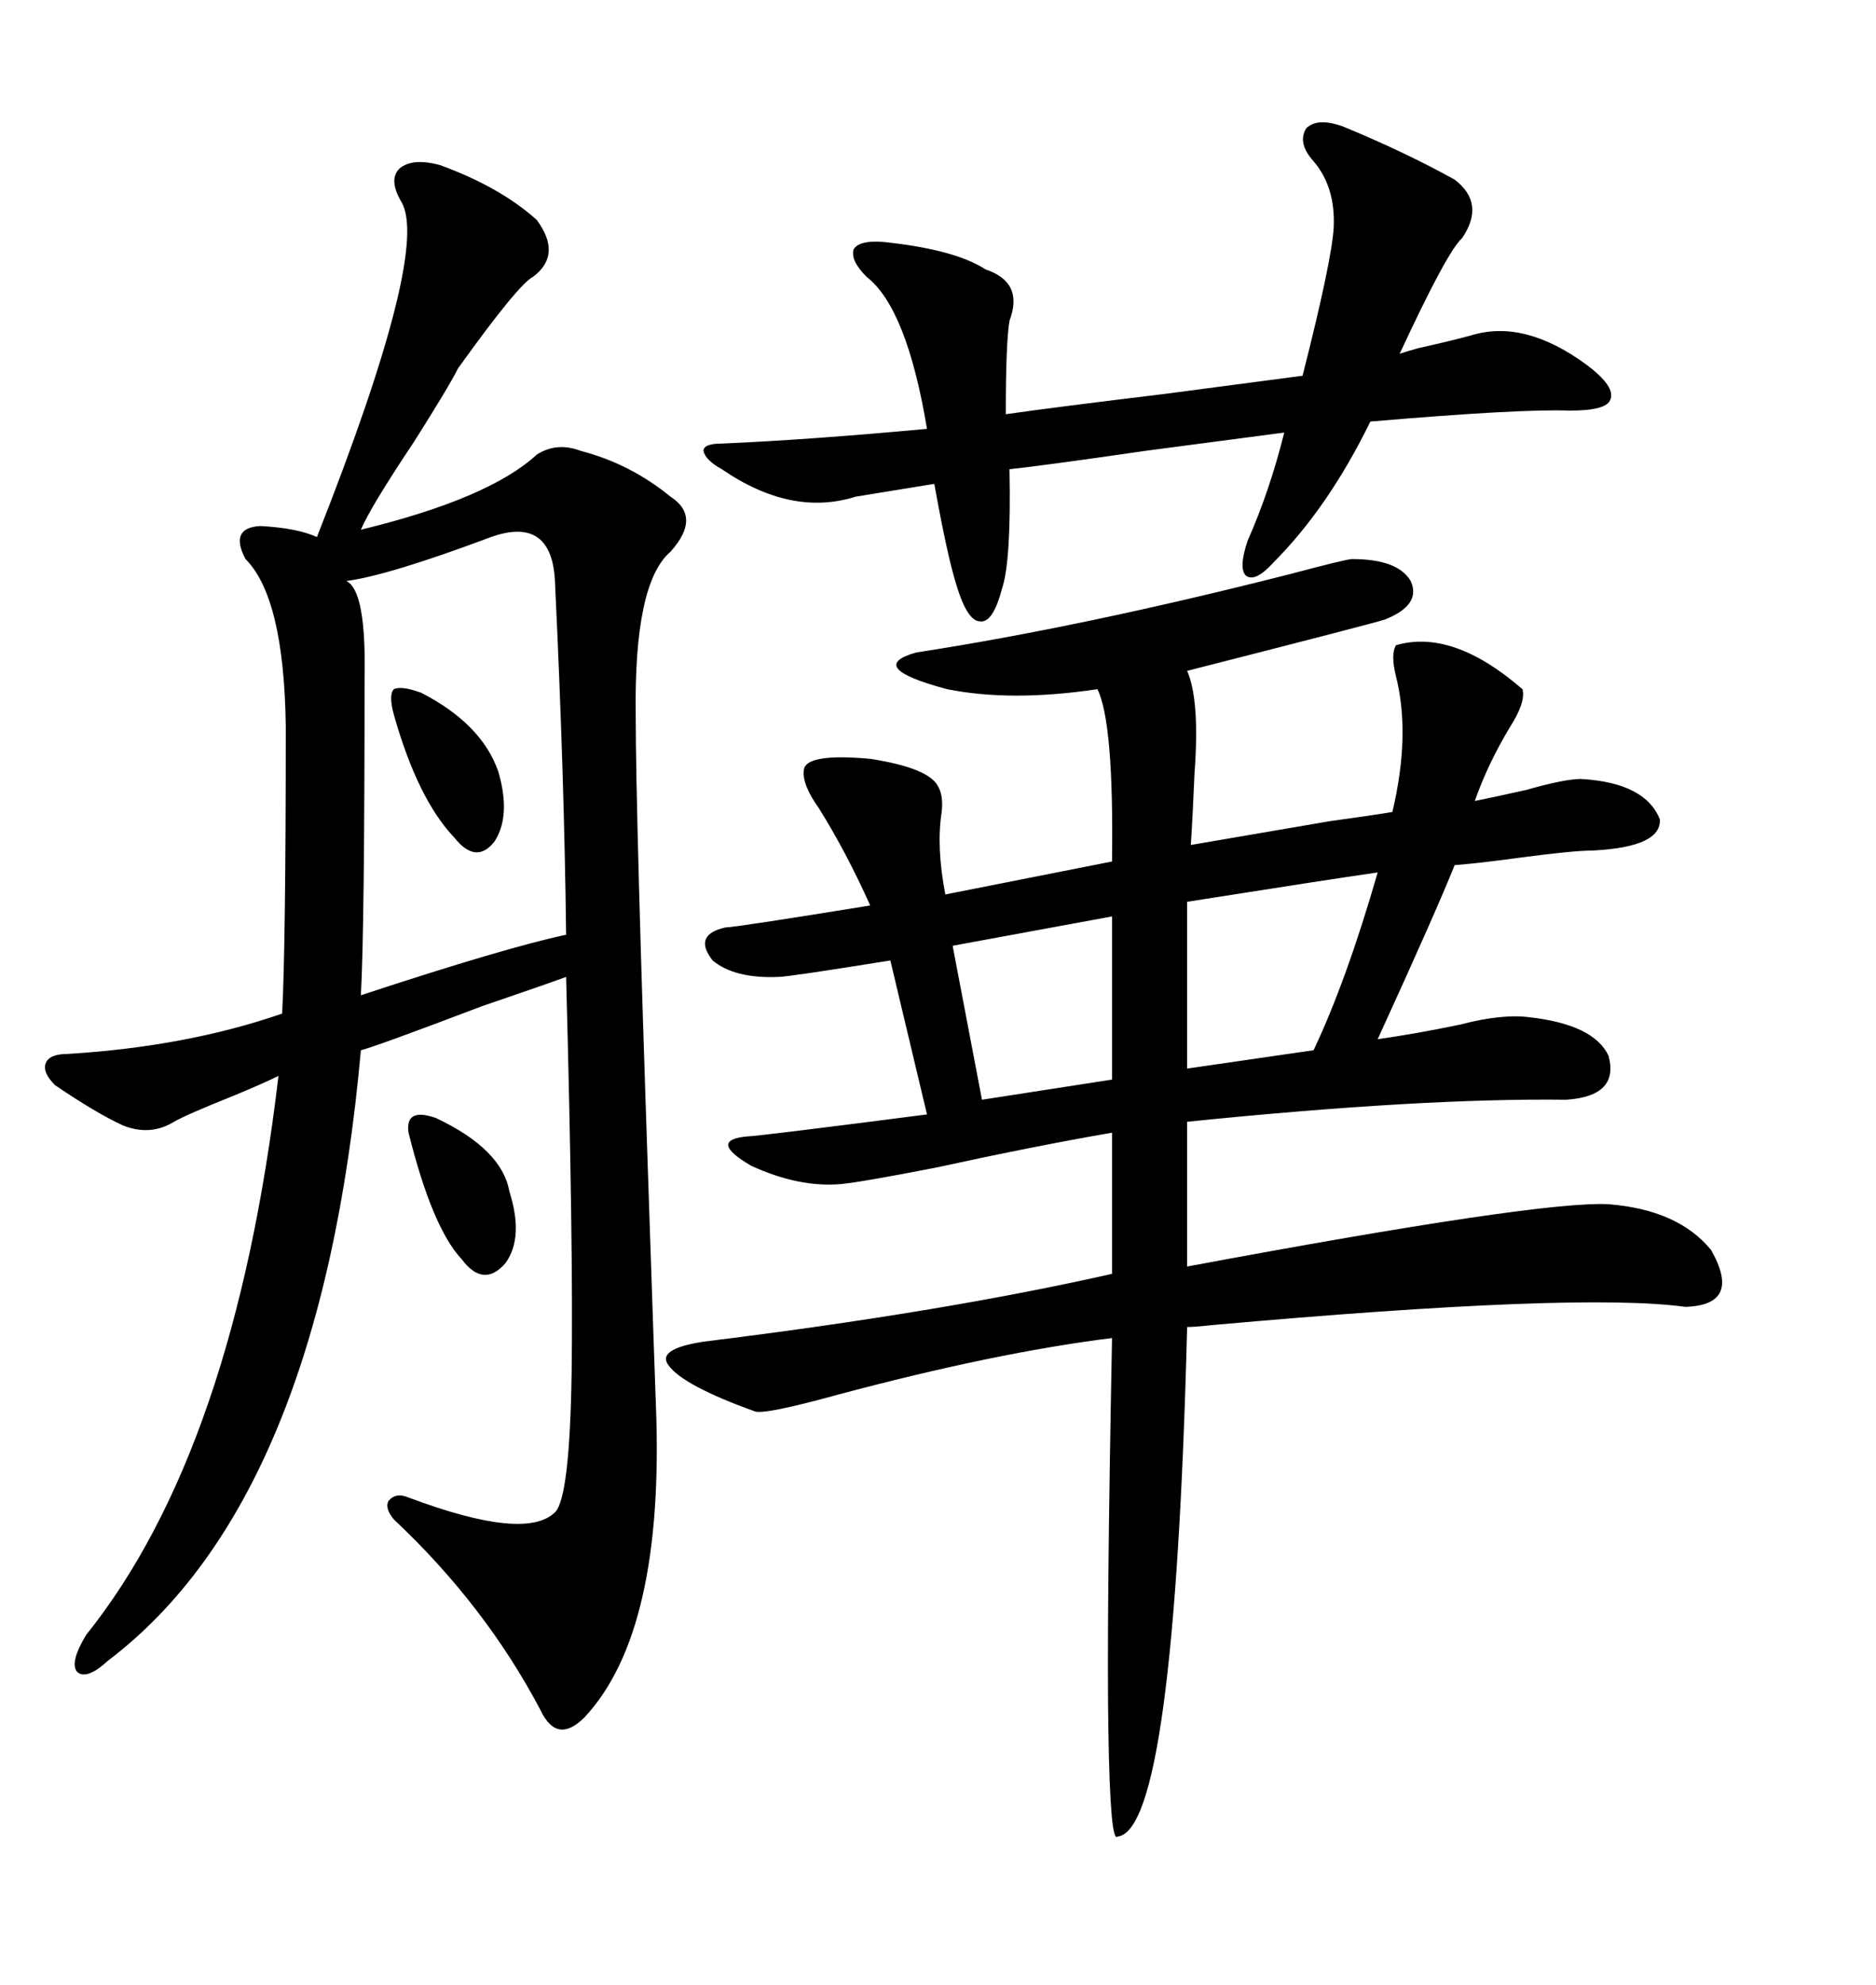 <svg xmlns="http://www.w3.org/2000/svg" xmlns:xlink="http://www.w3.org/1999/xlink" width="300" height="317.285"><path d="M216.21 89.36L216.21 89.36Q223.54 89.36 225.59 92.87L225.59 92.87Q227.34 96.68 221.48 99.02L221.48 99.02Q219.73 99.61 189.84 107.23L189.84 107.23Q191.89 111.91 191.02 123.63L191.02 123.63Q190.72 130.66 190.43 135.06L190.43 135.06Q198.93 133.59 212.70 131.25L212.70 131.25Q219.14 130.37 222.66 129.79L222.66 129.79Q225.59 117.48 223.24 108.11L223.24 108.11Q222.36 104.59 223.24 103.13L223.24 103.13Q232.32 100.49 243.46 110.16L243.46 110.16Q244.04 112.21 241.41 116.31L241.41 116.31Q237.89 122.17 235.84 128.03L235.84 128.03Q238.77 127.44 244.04 126.27L244.04 126.27Q250.20 124.51 252.83 124.51L252.83 124.51Q263.09 125.10 265.43 130.96L265.43 130.96Q265.72 135.35 254.88 135.94L254.88 135.94Q251.66 135.94 242.87 137.11L242.87 137.11Q236.43 137.99 232.62 138.28L232.62 138.28Q229.69 145.61 220.31 166.11L220.31 166.11Q226.46 165.23 233.50 163.77L233.50 163.77Q240.23 162.01 244.63 162.60L244.63 162.60Q254.88 163.77 257.23 168.75L257.23 168.75Q258.98 175.20 250.49 175.78L250.49 175.78Q227.34 175.49 189.84 179.30L189.84 179.30L189.84 202.44Q246.39 191.89 257.23 192.48L257.23 192.48Q268.36 193.36 273.63 199.80L273.63 199.80Q278.61 208.59 269.53 208.89L269.53 208.89Q252.54 206.54 193.65 211.82L193.65 211.82Q191.02 212.11 189.84 212.11L189.84 212.11Q187.79 292.68 178.71 293.55L178.71 293.55Q177.54 294.73 177.25 276.86L177.25 276.86Q176.95 258.98 177.83 213.87L177.83 213.87Q159.08 216.21 133.89 222.95L133.89 222.95Q122.17 226.17 120.70 225.59L120.70 225.59Q109.28 221.48 106.93 218.26L106.93 218.26Q104.88 215.63 112.50 214.45L112.50 214.45Q150.59 209.77 177.83 203.61L177.83 203.61L177.83 181.05Q165.82 183.11 149.71 186.62L149.71 186.62Q137.70 188.96 134.47 189.26L134.47 189.26Q127.73 189.84 120.12 186.33L120.12 186.33Q113.09 182.23 119.53 181.64L119.53 181.64Q121.00 181.64 148.24 178.13L148.24 178.13L142.38 153.52Q125.98 156.15 124.51 156.15L124.51 156.15Q117.48 156.45 113.96 153.52L113.96 153.52Q110.74 149.41 116.02 148.24L116.02 148.24Q117.48 148.24 139.16 144.73L139.16 144.73Q135.35 136.23 130.96 129.20L130.96 129.20Q128.03 125.10 128.61 122.75L128.61 122.75Q129.49 120.41 139.16 121.29L139.16 121.29Q148.54 122.75 150 125.68L150 125.68Q150.88 127.15 150.59 129.79L150.59 129.79Q149.71 135.35 151.17 142.97L151.17 142.97L177.83 137.70Q178.13 115.43 175.49 110.16L175.49 110.16Q161.72 112.21 151.46 110.16L151.46 110.16Q138.28 106.64 146.48 104.30L146.48 104.30Q173.14 100.20 206.54 91.70L206.54 91.70Q215.33 89.36 216.21 89.36ZM104.88 224.41L104.88 224.41Q106.35 260.74 93.46 274.51L93.46 274.51Q89.06 278.91 86.43 273.34L86.43 273.34Q77.64 256.64 62.99 242.87L62.99 242.87Q61.52 241.11 62.11 239.94L62.11 239.94Q63.28 238.48 65.33 239.36L65.33 239.36Q84.08 246.39 88.77 241.70L88.77 241.70Q91.11 239.36 91.41 219.43L91.41 219.43Q91.70 199.80 90.53 156.15L90.53 156.15Q88.18 157.03 77.05 160.84L77.05 160.84Q60.06 167.29 57.71 167.87L57.71 167.87Q51.27 239.65 17.29 265.43L17.29 265.43Q13.77 268.65 12.30 267.19L12.30 267.19Q11.13 265.72 13.77 261.33L13.77 261.33Q37.50 231.74 44.53 171.97L44.53 171.97Q42.19 173.14 37.21 175.20L37.21 175.20Q29.88 178.13 27.83 179.30L27.83 179.30Q24.02 181.64 19.63 179.88L19.63 179.88Q15.23 177.83 8.79 173.44L8.79 173.44Q6.74 171.39 7.32 169.92L7.32 169.92Q7.91 168.46 10.84 168.46L10.84 168.46Q29.88 167.29 45.12 162.01L45.12 162.01Q45.70 150.88 45.70 116.02L45.70 116.02Q45.41 95.51 39.26 89.36L39.26 89.36Q36.62 84.38 41.60 84.08L41.60 84.08Q47.46 84.38 50.68 85.84L50.68 85.84Q68.85 39.84 64.16 32.23L64.16 32.23Q62.11 28.71 63.87 26.95L63.87 26.95Q65.92 25.20 70.31 26.37L70.31 26.37Q79.98 29.88 85.84 35.16L85.84 35.16Q89.94 40.72 85.25 44.24L85.25 44.24Q82.91 45.41 73.24 58.89L73.24 58.89Q71.78 61.82 66.21 70.61L66.21 70.61Q59.18 81.15 57.71 84.67L57.71 84.67Q78.22 79.69 85.84 72.66L85.84 72.66Q89.06 70.61 92.87 72.07L92.87 72.07Q100.78 74.12 107.23 79.39L107.23 79.39Q112.21 82.62 107.23 88.18L107.23 88.18Q101.37 93.16 101.66 114.26L101.66 114.26Q101.66 130.08 103.71 190.14L103.71 190.14Q104.59 216.50 104.88 224.41ZM214.75 20.21L214.75 20.21Q224.71 24.32 232.62 28.71L232.62 28.71Q237.60 32.52 233.79 38.09L233.79 38.09Q231.45 40.14 223.83 56.54L223.83 56.54Q224.71 56.25 226.76 55.66L226.76 55.66Q232.03 54.49 235.25 53.61L235.25 53.61Q243.75 50.98 253.71 58.30L253.71 58.30Q258.40 61.82 257.52 63.87L257.52 63.87Q256.93 65.63 251.07 65.63L251.07 65.63Q243.16 65.33 219.14 67.38L219.14 67.38Q212.40 81.15 203.61 89.94L203.61 89.94Q200.68 93.16 199.22 91.99L199.22 91.99Q198.05 90.82 199.51 86.43L199.51 86.43Q203.03 78.52 205.37 69.14L205.37 69.14Q198.63 70.02 183.11 72.07L183.11 72.07Q166.99 74.41 161.43 75L161.43 75Q161.72 89.65 160.25 94.04L160.25 94.04Q158.79 99.61 156.74 99.32L156.74 99.32Q154.69 99.32 152.93 93.46L152.93 93.46Q151.46 88.77 149.41 77.34L149.41 77.34L136.82 79.39Q126.56 82.62 115.43 75L115.43 75Q112.79 73.54 112.50 72.07L112.50 72.07Q112.50 70.90 115.43 70.90L115.43 70.90Q129.20 70.31 148.24 68.55L148.24 68.55Q145.02 49.22 138.57 44.24L138.57 44.24Q135.94 41.60 136.52 39.84L136.52 39.84Q137.40 38.38 141.21 38.67L141.21 38.67Q152.64 39.84 157.62 43.07L157.62 43.07Q163.77 45.12 161.43 51.27L161.43 51.27Q160.84 54.79 160.84 66.21L160.84 66.21Q169.04 65.04 186.04 62.99L186.04 62.99Q201.56 60.94 208.30 60.06L208.30 60.06Q212.99 41.60 213.28 36.33L213.28 36.33Q213.57 29.88 210.06 25.78L210.06 25.78Q207.42 22.85 208.89 20.51L208.89 20.51Q210.64 18.75 214.75 20.21ZM78.52 85.84L78.52 85.84Q62.11 91.99 55.37 92.87L55.37 92.87Q58.59 94.34 58.30 108.40L58.30 108.40Q58.30 148.54 57.71 159.08L57.71 159.08Q80.86 151.46 90.53 149.41L90.53 149.41Q90.23 123.93 88.77 93.46L88.77 93.46Q88.48 82.32 78.52 85.84ZM220.31 139.45L220.31 139.45Q212.11 140.63 189.84 144.14L189.84 144.14L189.84 170.80L210.06 167.87Q215.33 156.74 220.31 139.45ZM177.83 172.56L177.83 146.48L152.34 151.17L157.03 175.78L177.83 172.56ZM67.38 110.74L67.38 110.74Q77.05 115.72 79.69 123.34L79.69 123.34Q81.74 130.37 79.10 134.47L79.10 134.47Q76.17 138.28 72.66 133.89L72.66 133.89Q66.80 127.73 62.99 114.26L62.99 114.26Q62.11 111.04 62.99 110.16L62.99 110.16Q64.16 109.57 67.38 110.74ZM69.73 178.71L69.73 178.71Q80.27 183.69 81.45 190.43L81.45 190.43Q83.79 197.75 80.86 201.86L80.86 201.86Q77.34 205.96 73.83 201.27L73.83 201.27Q69.14 196.29 65.33 181.05L65.33 181.05Q64.75 176.95 69.73 178.71Z"/></svg>